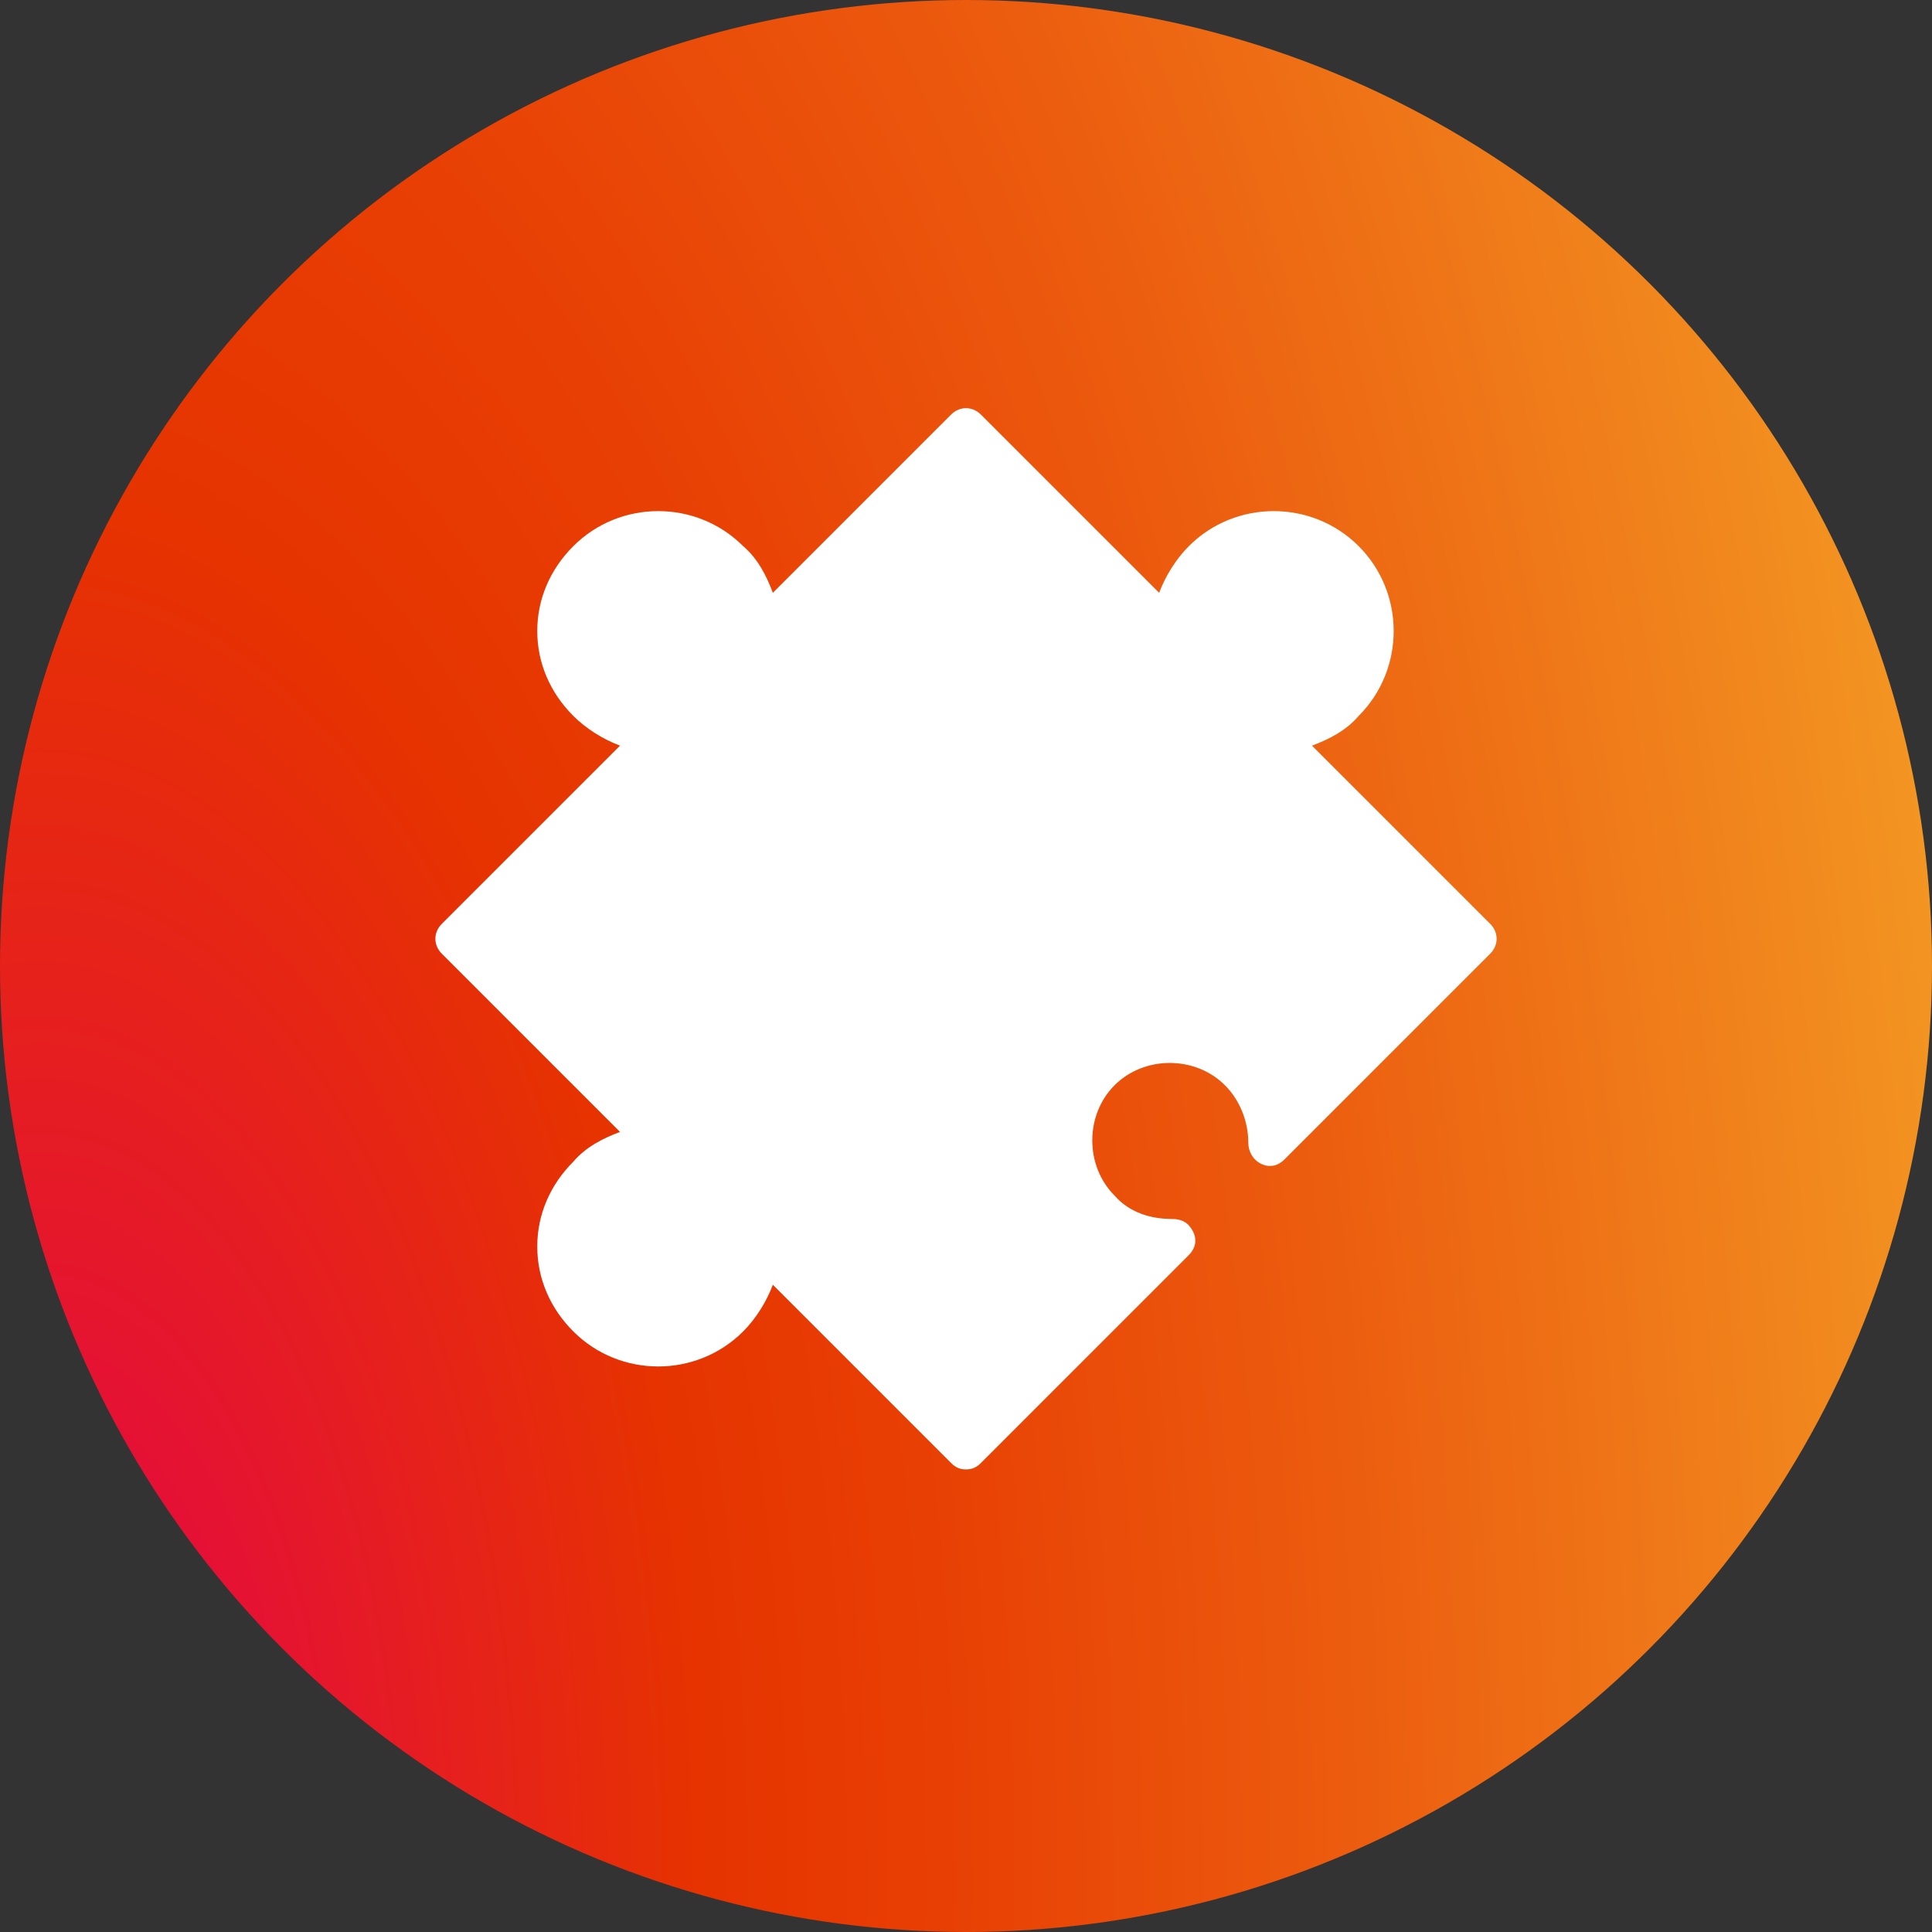 <?xml version="1.0" encoding="UTF-8"?> <svg xmlns="http://www.w3.org/2000/svg" width="142" height="142" viewBox="0 0 142 142" fill="none"><rect x="0" y="0" width="142" height="142" fill="#333333" stroke="none"/> <circle cx="71" cy="71" r="71" fill="url(#paint0_radial)"></circle> <path d="M90.032 79.764C91.124 80.856 91.748 82.416 91.748 83.976C91.748 84.6 92.06 85.224 92.684 85.536C93.308 85.848 93.932 85.692 94.4 85.224L109.532 70.092C110.156 69.468 110.156 68.532 109.532 67.908L96.428 54.804C97.676 54.336 98.924 53.712 99.86 52.62C103.292 49.188 103.292 43.572 99.86 40.14C96.428 36.708 90.812 36.708 87.38 40.14C86.444 41.076 85.664 42.324 85.196 43.572L72.092 30.468C71.468 29.844 70.532 29.844 69.908 30.468L56.804 43.572C56.336 42.324 55.712 41.076 54.62 40.14C51.188 36.708 45.572 36.708 42.14 40.14C40.424 41.856 39.488 44.04 39.488 46.38C39.488 48.72 40.424 50.904 42.14 52.62C43.076 53.556 44.324 54.336 45.572 54.804L32.468 67.908C31.844 68.532 31.844 69.468 32.468 70.092L45.572 83.196C44.324 83.664 43.076 84.288 42.14 85.38C40.424 87.096 39.488 89.28 39.488 91.62C39.488 93.96 40.424 96.144 42.14 97.86C45.572 101.292 51.188 101.292 54.62 97.86C55.556 96.924 56.336 95.676 56.804 94.428L69.908 107.532C70.22 107.844 70.532 108 71 108C71.468 108 71.78 107.844 72.092 107.532L87.38 92.244C87.848 91.776 88.004 91.152 87.692 90.528C87.38 89.904 86.912 89.592 86.132 89.592C84.572 89.592 83.012 89.124 81.92 87.876C79.736 85.692 79.736 81.948 81.92 79.764C84.104 77.58 87.848 77.58 90.032 79.764Z" fill="white"></path> <defs> <radialGradient id="paint0_radial" cx="0" cy="0" r="1" gradientUnits="userSpaceOnUse" gradientTransform="translate(2.732 138.961) scale(162.343 340.645)"> <stop offset="0.002" stop-color="#E4004F"></stop> <stop offset="0.233" stop-color="#E62712"></stop> <stop offset="0.299" stop-color="#E63300"></stop> <stop offset="0.407" stop-color="#E83F04"></stop> <stop offset="0.601" stop-color="#EC5D0F"></stop> <stop offset="0.857" stop-color="#F28F20"></stop> <stop offset="1" stop-color="#F6AE2B"></stop> </radialGradient> </defs> </svg> 